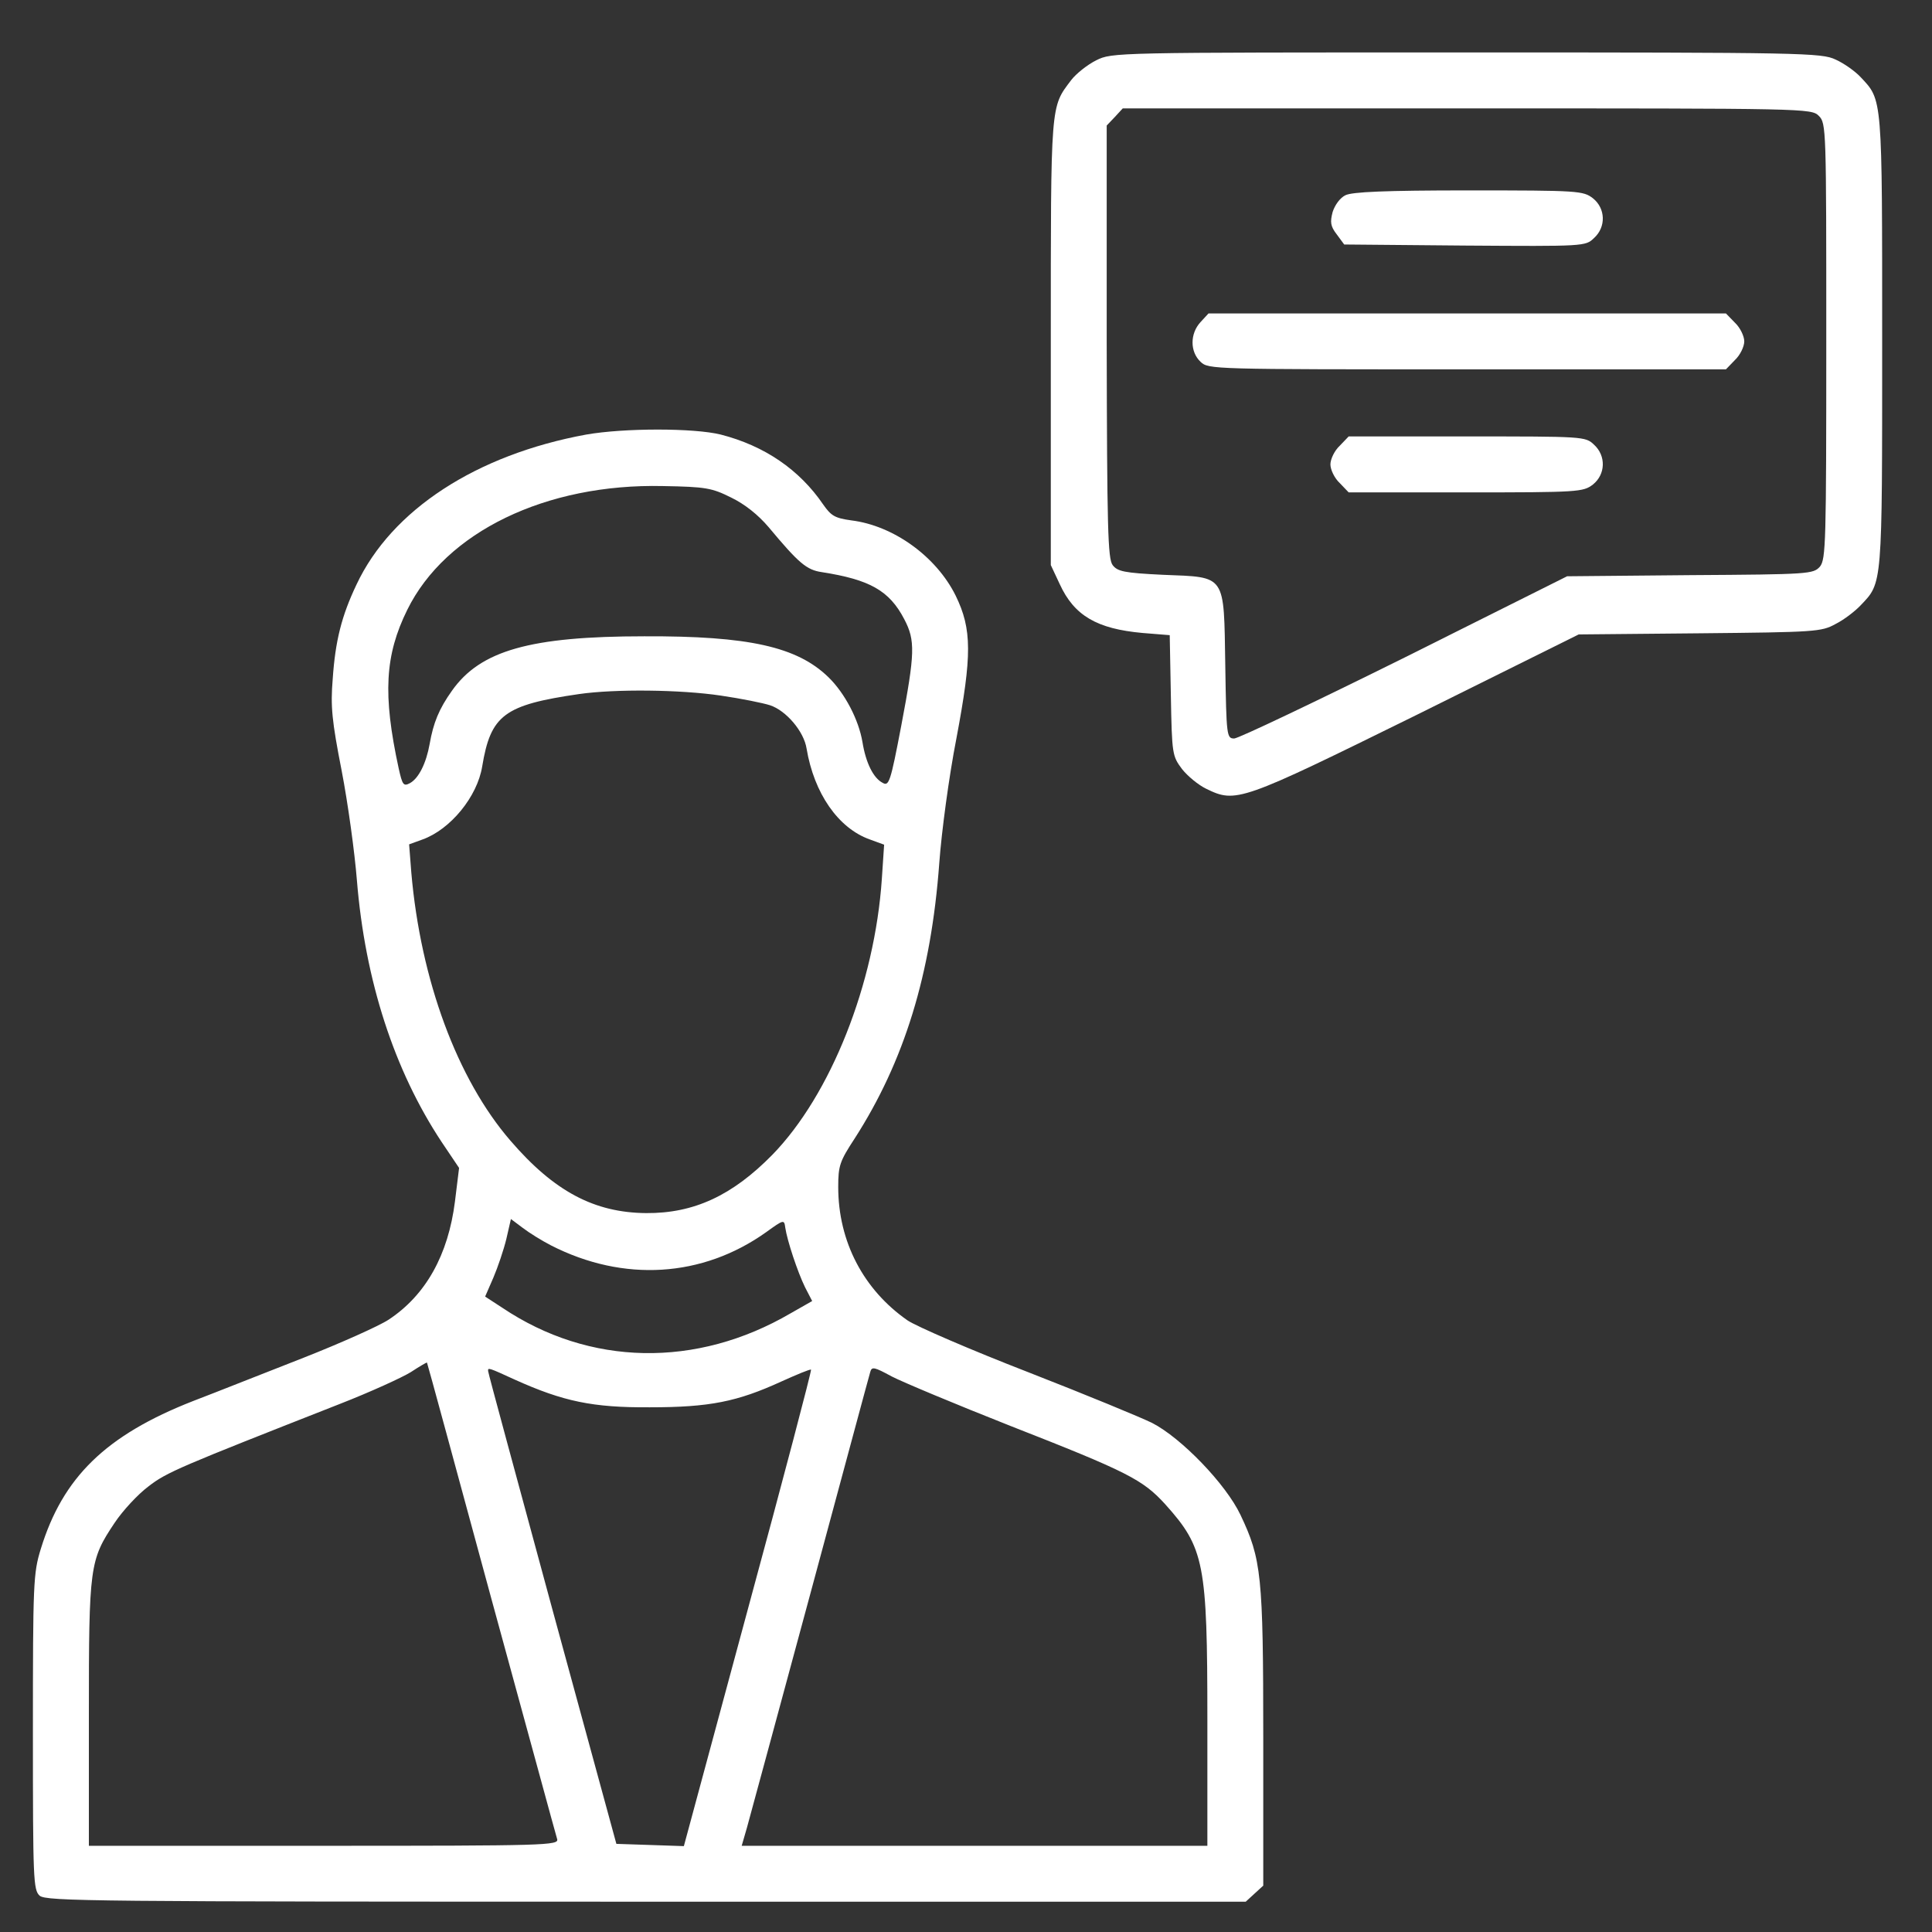 <svg width="29" height="29" viewBox="0 0 29 29" fill="none" xmlns="http://www.w3.org/2000/svg">
<rect x="0" y="0" width="29" height="29" fill="#333333" stroke="none"/>
<path d="M16.455 0.905C16.321 0.972 16.153 1.106 16.08 1.201C15.767 1.615 15.773 1.515 15.773 5.136V8.482L15.907 8.768C16.125 9.243 16.466 9.439 17.149 9.501L17.558 9.534L17.575 10.441C17.591 11.325 17.597 11.348 17.742 11.543C17.826 11.65 17.989 11.784 18.106 11.84C18.554 12.058 18.615 12.036 21.262 10.732L23.697 9.523L25.516 9.506C27.25 9.489 27.34 9.484 27.553 9.366C27.676 9.305 27.844 9.176 27.928 9.087C28.258 8.74 28.252 8.824 28.252 5.124C28.252 1.425 28.258 1.509 27.928 1.157C27.844 1.067 27.676 0.949 27.553 0.894C27.34 0.793 27.066 0.787 22.012 0.787C16.701 0.787 16.696 0.787 16.455 0.905ZM27.301 1.739C27.413 1.851 27.413 1.923 27.413 5.119C27.413 8.146 27.407 8.393 27.318 8.505C27.217 8.616 27.167 8.622 25.37 8.633L23.523 8.65L21.083 9.87C19.74 10.536 18.587 11.085 18.526 11.085C18.414 11.085 18.408 11.051 18.392 9.993C18.369 8.605 18.414 8.667 17.457 8.628C16.869 8.6 16.774 8.577 16.701 8.482C16.629 8.387 16.617 7.928 16.612 5.13V1.884L16.735 1.755L16.853 1.627H22.024C27.116 1.627 27.189 1.627 27.301 1.739Z" fill="white"/>
<path d="M20.194 2.931C20.115 2.97 20.037 3.076 20.003 3.183C19.964 3.334 19.97 3.395 20.065 3.518L20.177 3.67L21.984 3.686C23.781 3.698 23.798 3.698 23.926 3.574C24.111 3.407 24.1 3.127 23.91 2.976C23.764 2.864 23.697 2.858 22.046 2.858C20.792 2.858 20.294 2.88 20.194 2.931Z" fill="white"/>
<path d="M18.022 4.833C17.86 5.007 17.86 5.281 18.022 5.432C18.14 5.544 18.196 5.544 22.023 5.544H25.907L26.042 5.404C26.12 5.331 26.182 5.203 26.182 5.124C26.182 5.046 26.12 4.917 26.042 4.844L25.907 4.705H22.023H18.14L18.022 4.833Z" fill="white"/>
<path d="M20.11 6.691C20.031 6.764 19.97 6.893 19.97 6.971C19.97 7.049 20.031 7.178 20.11 7.251L20.244 7.391H22.001C23.697 7.391 23.764 7.385 23.91 7.273C24.1 7.122 24.111 6.842 23.926 6.674C23.798 6.551 23.764 6.551 22.018 6.551H20.244L20.11 6.691Z" fill="white"/>
<path d="M8.799 6.523C7.148 6.826 5.878 7.654 5.352 8.773C5.128 9.243 5.033 9.618 4.994 10.194C4.96 10.603 4.982 10.821 5.128 11.566C5.223 12.058 5.324 12.797 5.357 13.211C5.48 14.722 5.917 16.065 6.628 17.14L6.891 17.531L6.829 18.035C6.728 18.835 6.393 19.44 5.833 19.809C5.688 19.904 5.111 20.162 4.557 20.38C3.997 20.598 3.253 20.895 2.901 21.029C1.585 21.544 0.942 22.176 0.612 23.251C0.5 23.615 0.494 23.755 0.494 25.999C0.494 28.22 0.5 28.366 0.595 28.455C0.696 28.539 1.373 28.545 9.7 28.545H18.699L18.833 28.422L18.962 28.304V26.088C18.962 23.637 18.934 23.402 18.621 22.741C18.402 22.277 17.731 21.583 17.294 21.359C17.138 21.281 16.298 20.934 15.436 20.598C14.569 20.262 13.757 19.91 13.623 19.82C12.963 19.361 12.582 18.639 12.582 17.817C12.582 17.498 12.605 17.431 12.829 17.089C13.573 15.931 13.976 14.627 14.099 12.954C14.132 12.495 14.244 11.655 14.356 11.084C14.591 9.836 14.591 9.445 14.345 8.941C14.054 8.353 13.411 7.889 12.778 7.811C12.532 7.777 12.476 7.743 12.358 7.575C12 7.049 11.474 6.691 10.819 6.523C10.416 6.423 9.37 6.423 8.799 6.523ZM10.976 7.469C11.183 7.57 11.379 7.727 11.536 7.911C11.989 8.454 12.107 8.555 12.336 8.588C13.052 8.7 13.349 8.863 13.573 9.294C13.741 9.613 13.735 9.803 13.528 10.894C13.366 11.745 13.343 11.806 13.248 11.75C13.108 11.678 12.996 11.448 12.946 11.14C12.89 10.805 12.683 10.407 12.437 10.167C11.967 9.708 11.239 9.545 9.672 9.551C7.96 9.551 7.21 9.764 6.784 10.368C6.589 10.642 6.505 10.849 6.449 11.168C6.398 11.454 6.286 11.683 6.152 11.756C6.057 11.806 6.04 11.784 5.984 11.532C5.744 10.424 5.777 9.836 6.113 9.154C6.689 7.984 8.195 7.256 9.952 7.296C10.595 7.307 10.685 7.324 10.976 7.469ZM10.819 10.441C11.127 10.486 11.457 10.553 11.558 10.586C11.799 10.665 12.067 10.978 12.107 11.236C12.219 11.907 12.582 12.433 13.058 12.601L13.271 12.679L13.237 13.189C13.131 14.767 12.47 16.434 11.592 17.335C10.993 17.945 10.416 18.214 9.7 18.209C8.922 18.203 8.318 17.884 7.663 17.123C6.863 16.199 6.314 14.711 6.174 13.099L6.141 12.674L6.342 12.601C6.762 12.45 7.165 11.957 7.238 11.504C7.366 10.732 7.568 10.581 8.693 10.418C9.236 10.34 10.215 10.351 10.819 10.441ZM8.273 18.695C9.359 19.249 10.545 19.177 11.502 18.494C11.765 18.304 11.771 18.304 11.787 18.427C11.816 18.623 11.972 19.093 12.084 19.322L12.191 19.529L11.866 19.714C10.456 20.537 8.849 20.509 7.54 19.63L7.282 19.462L7.406 19.177C7.473 19.02 7.562 18.757 7.601 18.595L7.669 18.298L7.848 18.432C7.943 18.505 8.133 18.623 8.273 18.695ZM7.372 23.984C7.904 25.926 8.346 27.554 8.363 27.605C8.391 27.7 8.2 27.706 4.865 27.706H1.334V25.73C1.334 23.508 1.345 23.419 1.72 22.859C1.843 22.674 2.072 22.428 2.229 22.311C2.503 22.098 2.693 22.02 5.1 21.074C5.559 20.895 6.035 20.677 6.163 20.598C6.292 20.514 6.404 20.447 6.409 20.453C6.415 20.458 6.846 22.048 7.372 23.984ZM15.168 21.404C16.925 22.092 17.154 22.21 17.49 22.579C18.078 23.234 18.123 23.463 18.123 25.814V27.706H14.63H11.133L11.211 27.437C11.25 27.291 11.681 25.713 12.162 23.928C12.644 22.143 13.047 20.643 13.063 20.593C13.086 20.509 13.125 20.52 13.383 20.66C13.545 20.744 14.345 21.079 15.168 21.404ZM7.73 20.71C8.452 21.035 8.894 21.13 9.756 21.124C10.652 21.124 11.066 21.04 11.726 20.738C11.961 20.632 12.162 20.548 12.174 20.559C12.185 20.57 11.76 22.188 11.228 24.146L10.265 27.711L9.762 27.694L9.252 27.677L8.29 24.152C7.764 22.21 7.327 20.609 7.327 20.581C7.322 20.525 7.327 20.525 7.73 20.71Z" fill="white"/>
</svg>
